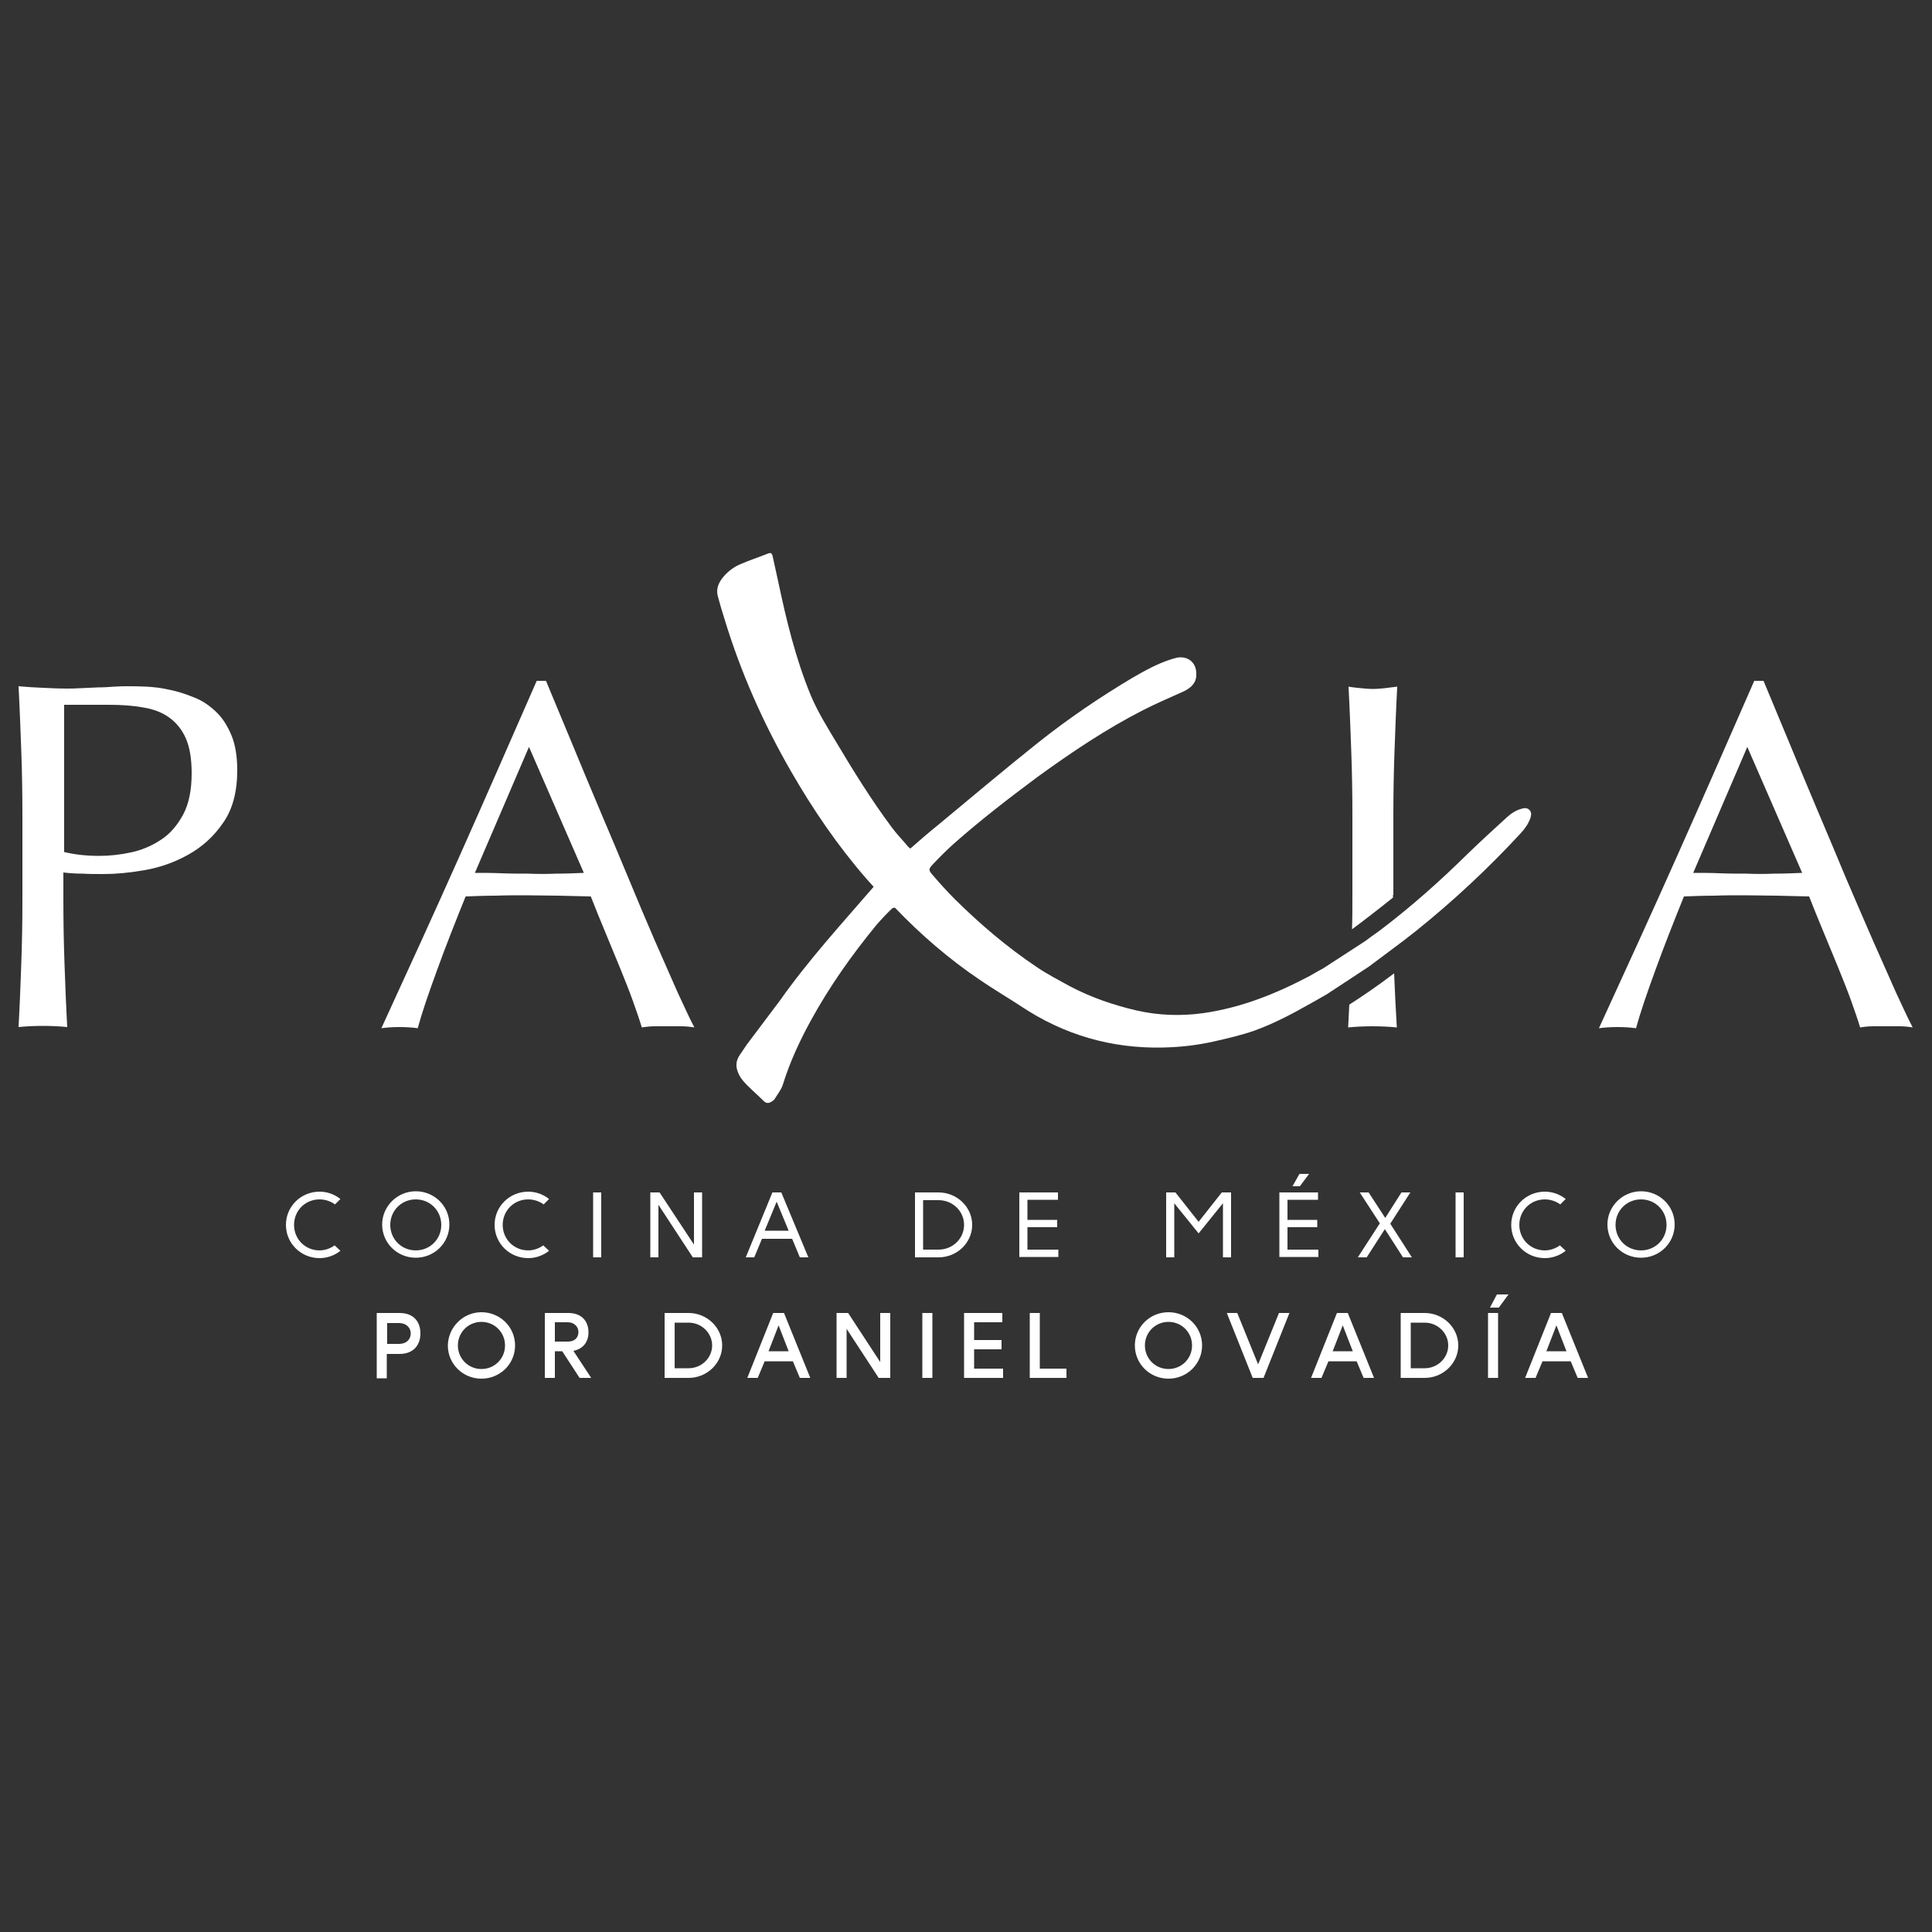 <?xml version="1.0" encoding="utf-8"?>
<!-- Generator: Adobe Illustrator 27.5.0, SVG Export Plug-In . SVG Version: 6.00 Build 0)  -->
<svg version="1.1" id="Layer_1" xmlns="http://www.w3.org/2000/svg" xmlns:xlink="http://www.w3.org/1999/xlink" x="0px" y="0px"
	 viewBox="0 0 500 500" style="enable-background:new 0 0 500 500;" xml:space="preserve">
<rect x="0" y="0" width="500" height="500" fill="#333333" stroke="none"/>
<style type="text/css">
	.st0{fill:#FFFFFF;}
</style>
<path class="st0" d="M201.8,259c7.4-10.5,16-19.9,24.3-29.5c-0.6-0.7-1.2-1.3-1.8-2c-7.5-8.6-13.9-18-19.6-27.9
	c-7.2-12.5-13-25.6-17.2-39.4c-0.6-1.9-1.2-3.9-1.7-5.8c-0.5-1.7,0-3.2,1-4.6c1.2-1.6,2.8-2.9,4.6-3.7c2.5-1.1,5-1.9,7.5-2.9
	c0.6-0.2,0.8,0,1,0.5c0.5,2.3,1,4.5,1.5,6.8c2.1,10,4.5,19.9,8.4,29.4c1.8,4.3,4.3,8.3,6.7,12.3c4.4,7.4,9,14.8,14.2,21.8
	c1.3,1.8,2.9,3.4,4.3,5.1c0.2,0.2,0.4,0.4,0.6,0.5c2.4-2.1,4.8-4.2,7.3-6.2c8.7-7.2,17.2-14.4,26-21.4c7.7-6.1,15.8-11.6,24.2-16.6
	c3.3-1.9,6.7-3.8,10.4-4.9c0.4-0.1,0.7-0.2,1.1-0.3c2.9-0.5,5.1,1.3,5,4.4c0,2.2-1.4,3.4-3.2,4.3c-3.5,1.6-7.1,3.1-10.6,4.9
	c-9.6,4.9-18.5,10.9-27.2,17.2c-7.4,5.5-14.8,11.2-21.7,17.3c-1.9,1.7-3.7,3.5-5.4,5.3c-1.2,1.3-1.3,1.5-0.1,2.9
	c1.9,2.2,3.8,4.3,5.8,6.3c6.5,6.4,13.4,12.3,21,17.4c2.8,1.9,5.7,3.4,8.6,5c5.5,2.9,11.3,4.9,17.3,6.3c5.7,1.3,11.5,1.5,17.3,0.7
	c9.8-1.4,18.8-5,27.5-9.6c1.1-0.6,2.2-1.3,3.4-1.9l11.1-7.2c1.4-1.1,2.8-2,4.1-3c7.9-6,15.3-12.6,22.4-19.6
	c3.3-3.2,6.7-6.3,10.1-9.4c1.1-1,2.3-1.8,3.8-2.2c0.7-0.2,1.4-0.3,2,0.3c0.6,0.6,0.5,1.3,0.3,2c-0.5,1.5-1.4,2.8-2.5,4
	c-8.4,9.1-17.4,17.5-27.1,25.3c-4,3.2-8.2,6.2-12.3,9.3l-10.8,7.1c-1.5,0.9-3,1.7-4.4,2.5c-4.6,2.6-9.3,5.1-14.3,6.9
	c-3.4,1.2-6.9,2-10.4,2.8c-4.4,1-8.8,1.5-13.3,1.6c-13.4,0.3-25.7-3.3-36.8-10.7c-3.5-2.3-7.1-4.4-10.6-6.8
	c-8-5.4-15.3-11.7-22-18.7L231,235c-1.5,1.4-2.9,2.9-4.2,4.4c-6.4,7.8-12.2,16-17,24.8c-2.9,5.3-5.4,10.7-7.2,16.5
	c-0.4,1.3-1.4,2.5-2.1,3.7c-0.2,0.3-0.6,0.6-1,0.8c-0.7,0.4-1.3,0.3-1.9-0.3c-1.4-1.4-2.9-2.7-4.3-4.1c-1.2-1.2-2.2-2.5-2.6-4.2
	c-0.3-1.3,0-2.4,0.7-3.5c0.6-0.9,1.2-1.8,1.9-2.8L201.8,259z M86.6,322.3l1.5,1.4c-1.5,1.2-3.4,1.9-5.4,1.9c-4.8,0-8.7-3.8-8.7-8.6
	c0-4.8,3.9-8.6,8.7-8.6c2,0,3.9,0.7,5.4,1.9l-1.4,1.4c-1.1-0.8-2.5-1.3-4-1.3c-3.7,0-6.6,2.9-6.6,6.6c0,3.7,2.9,6.6,6.6,6.6
	C84.1,323.6,85.5,323.1,86.6,322.3z M107.6,308.3c4.8,0,8.7,3.8,8.7,8.6c0,4.8-3.9,8.6-8.7,8.6c-4.8,0-8.7-3.8-8.7-8.6
	C98.9,312.2,102.8,308.3,107.6,308.3z M107.6,310.4c-3.7,0-6.6,2.9-6.6,6.6c0,3.7,2.9,6.6,6.6,6.6c3.7,0,6.6-2.9,6.6-6.6
	C114.2,313.3,111.3,310.4,107.6,310.4z M140.6,322.3l1.5,1.4c-1.5,1.2-3.4,1.9-5.4,1.9c-4.8,0-8.7-3.8-8.7-8.6
	c0-4.8,3.9-8.6,8.7-8.6c2,0,3.9,0.7,5.4,1.9l-1.4,1.4c-1.1-0.8-2.5-1.3-4-1.3c-3.7,0-6.6,2.9-6.6,6.6c0,3.7,2.9,6.6,6.6,6.6
	C138.1,323.6,139.5,323.1,140.6,322.3z M153.5,325.4v-16.8h2.1v16.8H153.5z M168.3,308.6h2.4l8.9,13.5v-13.5h2.1v16.8h-2.4
	l-8.9-13.6v13.6h-2.1V308.6z M199.9,308.6h2.3l7,16.8h-2.2l-2-4.8h-7.8l-2,4.8h-2.2L199.9,308.6z M204.1,318.5l-3.1-7.5l-3.1,7.5
	H204.1z M236.8,308.6h6.1c4.8,0,8.7,3.8,8.7,8.4s-3.9,8.4-8.7,8.4h-6.1V308.6z M238.9,323.4h4c3.7,0,6.6-2.9,6.6-6.4
	c0-3.5-2.9-6.4-6.6-6.4h-4V323.4z M263.9,308.6h9.9v1.9h-7.9v5.2h7.7v1.9h-7.7v5.8h8v1.9h-10.1V308.6z M316.2,308.6h2.4v16.8h-2.1
	v-14l-6.3,7.8l-6.3-7.8v14h-2.1v-16.8h2.4l6,7.6L316.2,308.6z M336.3,303.8h2.5l-2.4,3.2h-1.9L336.3,303.8z M331.2,308.6h9.9v1.9
	h-7.9v5.2h7.7v1.9h-7.7v5.8h8v1.9h-10.1V308.6z M365.4,325.4h-2.3l-4.7-7.3l-4.7,7.3h-2.3l5.7-8.8l-5.2-8h2.3l4.3,6.6l4.2-6.6h2.3
	l-5.2,8.1L365.4,325.4z M376.7,325.4v-16.8h2.1v16.8H376.7z M403.7,322.3l1.5,1.4c-1.5,1.2-3.4,1.9-5.4,1.9c-4.8,0-8.7-3.8-8.7-8.6
	c0-4.8,3.9-8.6,8.7-8.6c2,0,3.9,0.7,5.4,1.9l-1.4,1.4c-1.1-0.8-2.5-1.3-4-1.3c-3.7,0-6.6,2.9-6.6,6.6c0,3.7,2.9,6.6,6.6,6.6
	C401.2,323.6,402.6,323.1,403.7,322.3z M424.7,308.3c4.8,0,8.7,3.8,8.7,8.6c0,4.8-3.9,8.6-8.7,8.6c-4.8,0-8.7-3.8-8.7-8.6
	C416,312.2,419.9,308.3,424.7,308.3z M424.7,310.4c-3.7,0-6.6,2.9-6.6,6.6c0,3.7,2.9,6.6,6.6,6.6s6.6-2.9,6.6-6.6
	C431.3,313.3,428.4,310.4,424.7,310.4z M97.6,339.8l5.8,0c3.5,0,5.4,2.1,5.4,5.3c0,3-1.8,5.3-5.4,5.3h-3.3v6.3h-2.6V339.8z
	 M100.2,347.8h3.1c1.9,0,3-1.2,3-2.7c0-1.6-1.3-2.7-3-2.7h-3.1V347.8z M124.6,339.6c4.8,0,8.7,3.8,8.7,8.6c0,4.8-3.9,8.6-8.7,8.6
	c-4.8,0-8.7-3.8-8.7-8.6C116,343.4,119.9,339.6,124.6,339.6z M124.6,342.1c-3.4,0-6.1,2.7-6.1,6.1c0,3.4,2.7,6.1,6.1,6.1
	c3.4,0,6.1-2.7,6.1-6.1C130.7,344.8,128,342.1,124.6,342.1z M141,339.8h6.1c3.4,0,5.2,2.1,5.2,5c0,2.5-1.4,4.3-3.9,4.8l4.6,7h-3
	l-4.5-6.9h-1.9v6.9H141V339.8z M143.6,347.2l3.4,0c1.7,0,2.7-1,2.7-2.5c0-1.4-1.2-2.5-2.7-2.5h-3.4V347.2z M172,339.8h6.2
	c4.8,0,8.7,3.8,8.7,8.4c0,4.6-3.9,8.4-8.7,8.4H172V339.8z M174.6,354.1l3.6,0c3.4,0,6.1-2.7,6.1-5.9c0-3.2-2.7-5.9-6.1-5.9h-3.6
	V354.1z M200.1,339.8h2.8l6.8,16.8h-2.7l-1.8-4.3h-7.3l-1.8,4.3h-2.7L200.1,339.8z M204.1,349.7l-2.6-6.7l-2.6,6.7H204.1z
	 M216.5,339.8h3l8.3,12.7v-12.7h2.6v16.8h-3l-8.3-12.7v12.7h-2.6V339.8z M238.7,356.6v-16.8h2.6v16.8H238.7z M249.5,339.8l9.9,0v2.4
	h-7.3v4.6h7.1v2.4h-7.1v5h7.5v2.4h-10.1V339.8z M266.5,339.8h2.6v14.4h6.9v2.4h-9.5V339.8z M302.4,339.6c4.8,0,8.7,3.8,8.7,8.6
	c0,4.8-3.9,8.6-8.7,8.6c-4.8,0-8.7-3.8-8.7-8.6C293.7,343.4,297.6,339.6,302.4,339.6z M302.4,342.1c-3.4,0-6.1,2.7-6.1,6.1
	c0,3.4,2.7,6.1,6.1,6.1c3.4,0,6.1-2.7,6.1-6.1C308.5,344.8,305.8,342.1,302.4,342.1z M331,339.8h2.7l-6.7,16.8h-2.8l-6.7-16.8h2.7
	l5.4,13.3L331,339.8z M346,339.8h2.8l6.8,16.8h-2.7l-1.8-4.3h-7.3l-1.8,4.3h-2.7L346,339.8z M350.1,349.7l-2.6-6.7l-2.6,6.7H350.1z
	 M362.5,339.8h6.2c4.8,0,8.7,3.8,8.7,8.4c0,4.6-3.9,8.4-8.7,8.4h-6.2V339.8z M365.1,354.1l3.6,0c3.4,0,6.1-2.7,6.1-5.9
	c0-3.2-2.7-5.9-6.1-5.9h-3.6V354.1z M387.4,335h3l-2.5,3.4h-2.3L387.4,335z M385.1,356.6v-16.8h2.6v16.8H385.1z M401.4,339.8h2.8
	l6.8,16.8h-2.7l-1.8-4.3h-7.3l-1.8,4.3h-2.7L401.4,339.8z M405.4,349.7l-2.6-6.7l-2.6,6.7H405.4z M55.9,184.2c1.7,1.6,3,3.7,4,6.1
	c1,2.4,1.5,5.5,1.5,9c0,5.6-1.2,10.2-3.7,13.7c-2.4,3.5-5.4,6.2-9,8.2c-3.6,2-7.3,3.3-11.3,4c-4,0.7-7.5,1-10.6,1
	c-2,0-3.8,0-5.4-0.1c-1.6,0-3.3-0.1-5-0.3v7.1c0,5.6,0.1,11.2,0.3,16.7c0.2,5.5,0.4,10.9,0.7,16.2c-2-0.2-4.1-0.3-6.3-0.3
	c-2.2,0-4.3,0.1-6.3,0.3c0.3-5.3,0.5-10.7,0.7-16.2c0.2-5.5,0.3-11,0.3-16.7v-22.1c0-5.6-0.1-11.2-0.3-16.6
	c-0.2-5.4-0.4-11-0.7-16.6c2.1,0.2,4.1,0.3,6.2,0.4c2.1,0.1,4.2,0.2,6.2,0.2c1,0,2.3,0,3.7-0.1c1.5-0.1,2.9-0.1,4.4-0.2
	c1.5,0,2.9-0.1,4.3-0.2c1.4-0.1,2.5-0.1,3.5-0.1c1.3,0,2.9,0,4.7,0.1c1.9,0.1,3.9,0.3,6,0.8c2.1,0.4,4.2,1.1,6.2,1.9
	C52.4,181.3,54.2,182.6,55.9,184.2z M47.4,210.8c1.5-2.8,2.2-6.4,2.2-10.7c0-3.7-0.5-6.7-1.5-9c-1-2.3-2.5-4.1-4.3-5.4
	c-1.8-1.3-4.1-2.2-6.7-2.6c-2.7-0.5-5.6-0.7-9-0.7H16.6v38.1c2.9,0.7,5.9,1,9.1,1c2.7,0,5.4-0.3,8.2-0.9c2.8-0.6,5.4-1.7,7.8-3.3
	C44,215.8,45.9,213.6,47.4,210.8z M169.5,243.5c2.2,5,4.2,9.5,5.9,13.4c1.8,3.9,3.2,6.9,4.3,9c-1.2-0.2-2.3-0.3-3.4-0.3h-3.4h-3.4
	c-1.1,0-2.2,0.1-3.4,0.3c-0.6-2-1.4-4.3-2.4-7.1c-1-2.8-2.2-5.7-3.4-8.7l-3.8-9.2c-1.3-3.1-2.5-6.1-3.6-8.9
	c-2.7-0.1-5.5-0.1-8.3-0.2c-2.8,0-5.6-0.1-8.5-0.1c-2.7,0-5.3,0-7.8,0.1c-2.6,0-5.2,0.1-7.8,0.2c-2.7,6.7-5.2,13-7.4,19.1
	c-2.2,6-3.9,11-5,15c-1.5-0.2-3-0.3-4.7-0.3c-1.7,0-3.3,0.1-4.7,0.3c6.9-15,13.7-29.9,20.3-44.7c6.6-14.8,13.2-29.9,19.9-45.2h2.4
	l6.7,16.1c2.4,5.8,4.8,11.6,7.3,17.5c2.5,5.9,5,11.8,7.4,17.6C165,233,167.3,238.4,169.5,243.5z M143.9,226.1c2.4,0,4.8-0.1,7.2-0.2
	l-14.2-32.6l-14,32.6c2.2,0,4.5,0,6.9,0.1c2.4,0.1,4.7,0.1,6.9,0.1C139.1,226.2,141.5,226.2,143.9,226.1z M348.9,265.9
	c0.1-2.4,0.2-3.5,0.3-5.9c3.1-2,7-4.6,11.6-8.1c0.2,5.2,0.4,8.9,0.7,14c-2-0.2-4.1-0.3-6.3-0.3C353,265.6,350.9,265.7,348.9,265.9z
	 M360.5,231.6l0,0.7c-4,3.2-7.5,5.9-10.6,8.2c0.1-2.9,0.1-5.9,0.1-8.9v-20.7c0-5.6-0.1-11.2-0.3-16.6c-0.2-5.4-0.4-11-0.7-16.6
	c1.1,0.2,2.2,0.3,3.2,0.4c1,0.1,2.1,0.2,3.1,0.2c1,0,2.1-0.1,3.1-0.2c1-0.1,2.1-0.3,3.2-0.4c-0.3,5.6-0.5,11.2-0.7,16.6
	c-0.2,5.4-0.3,11-0.3,16.6V231.6z M490.7,256.9c1.8,3.9,3.2,6.9,4.3,9c-1.2-0.2-2.3-0.3-3.4-0.3h-3.4h-3.4c-1.1,0-2.2,0.1-3.4,0.3
	c-0.6-2-1.4-4.3-2.4-7.1c-1-2.8-2.2-5.7-3.4-8.7l-3.8-9.2c-1.3-3.1-2.5-6.1-3.6-8.9c-2.7-0.1-5.5-0.1-8.3-0.2
	c-2.8,0-5.6-0.1-8.5-0.1c-2.7,0-5.3,0-7.8,0.1c-2.6,0-5.2,0.1-7.8,0.2c-2.7,6.7-5.2,13-7.4,19.1c-2.2,6-3.9,11-5,15
	c-1.5-0.2-3-0.3-4.8-0.3c-1.7,0-3.3,0.1-4.8,0.3c6.9-15,13.7-29.9,20.3-44.7c6.6-14.8,13.2-29.9,19.9-45.2h2.4l6.7,16.1
	c2.4,5.8,4.8,11.6,7.3,17.5c2.5,5.9,5,11.8,7.4,17.6c2.5,5.8,4.8,11.2,7,16.2C487,248.5,488.9,252.9,490.7,256.9z M459.2,226.1
	c2.4,0,4.8-0.1,7.2-0.2l-14.2-32.6l-14,32.6c2.2,0,4.5,0,6.9,0.1c2.4,0.1,4.7,0.1,6.9,0.1C454.4,226.2,456.8,226.2,459.2,226.1z"/>
</svg>
